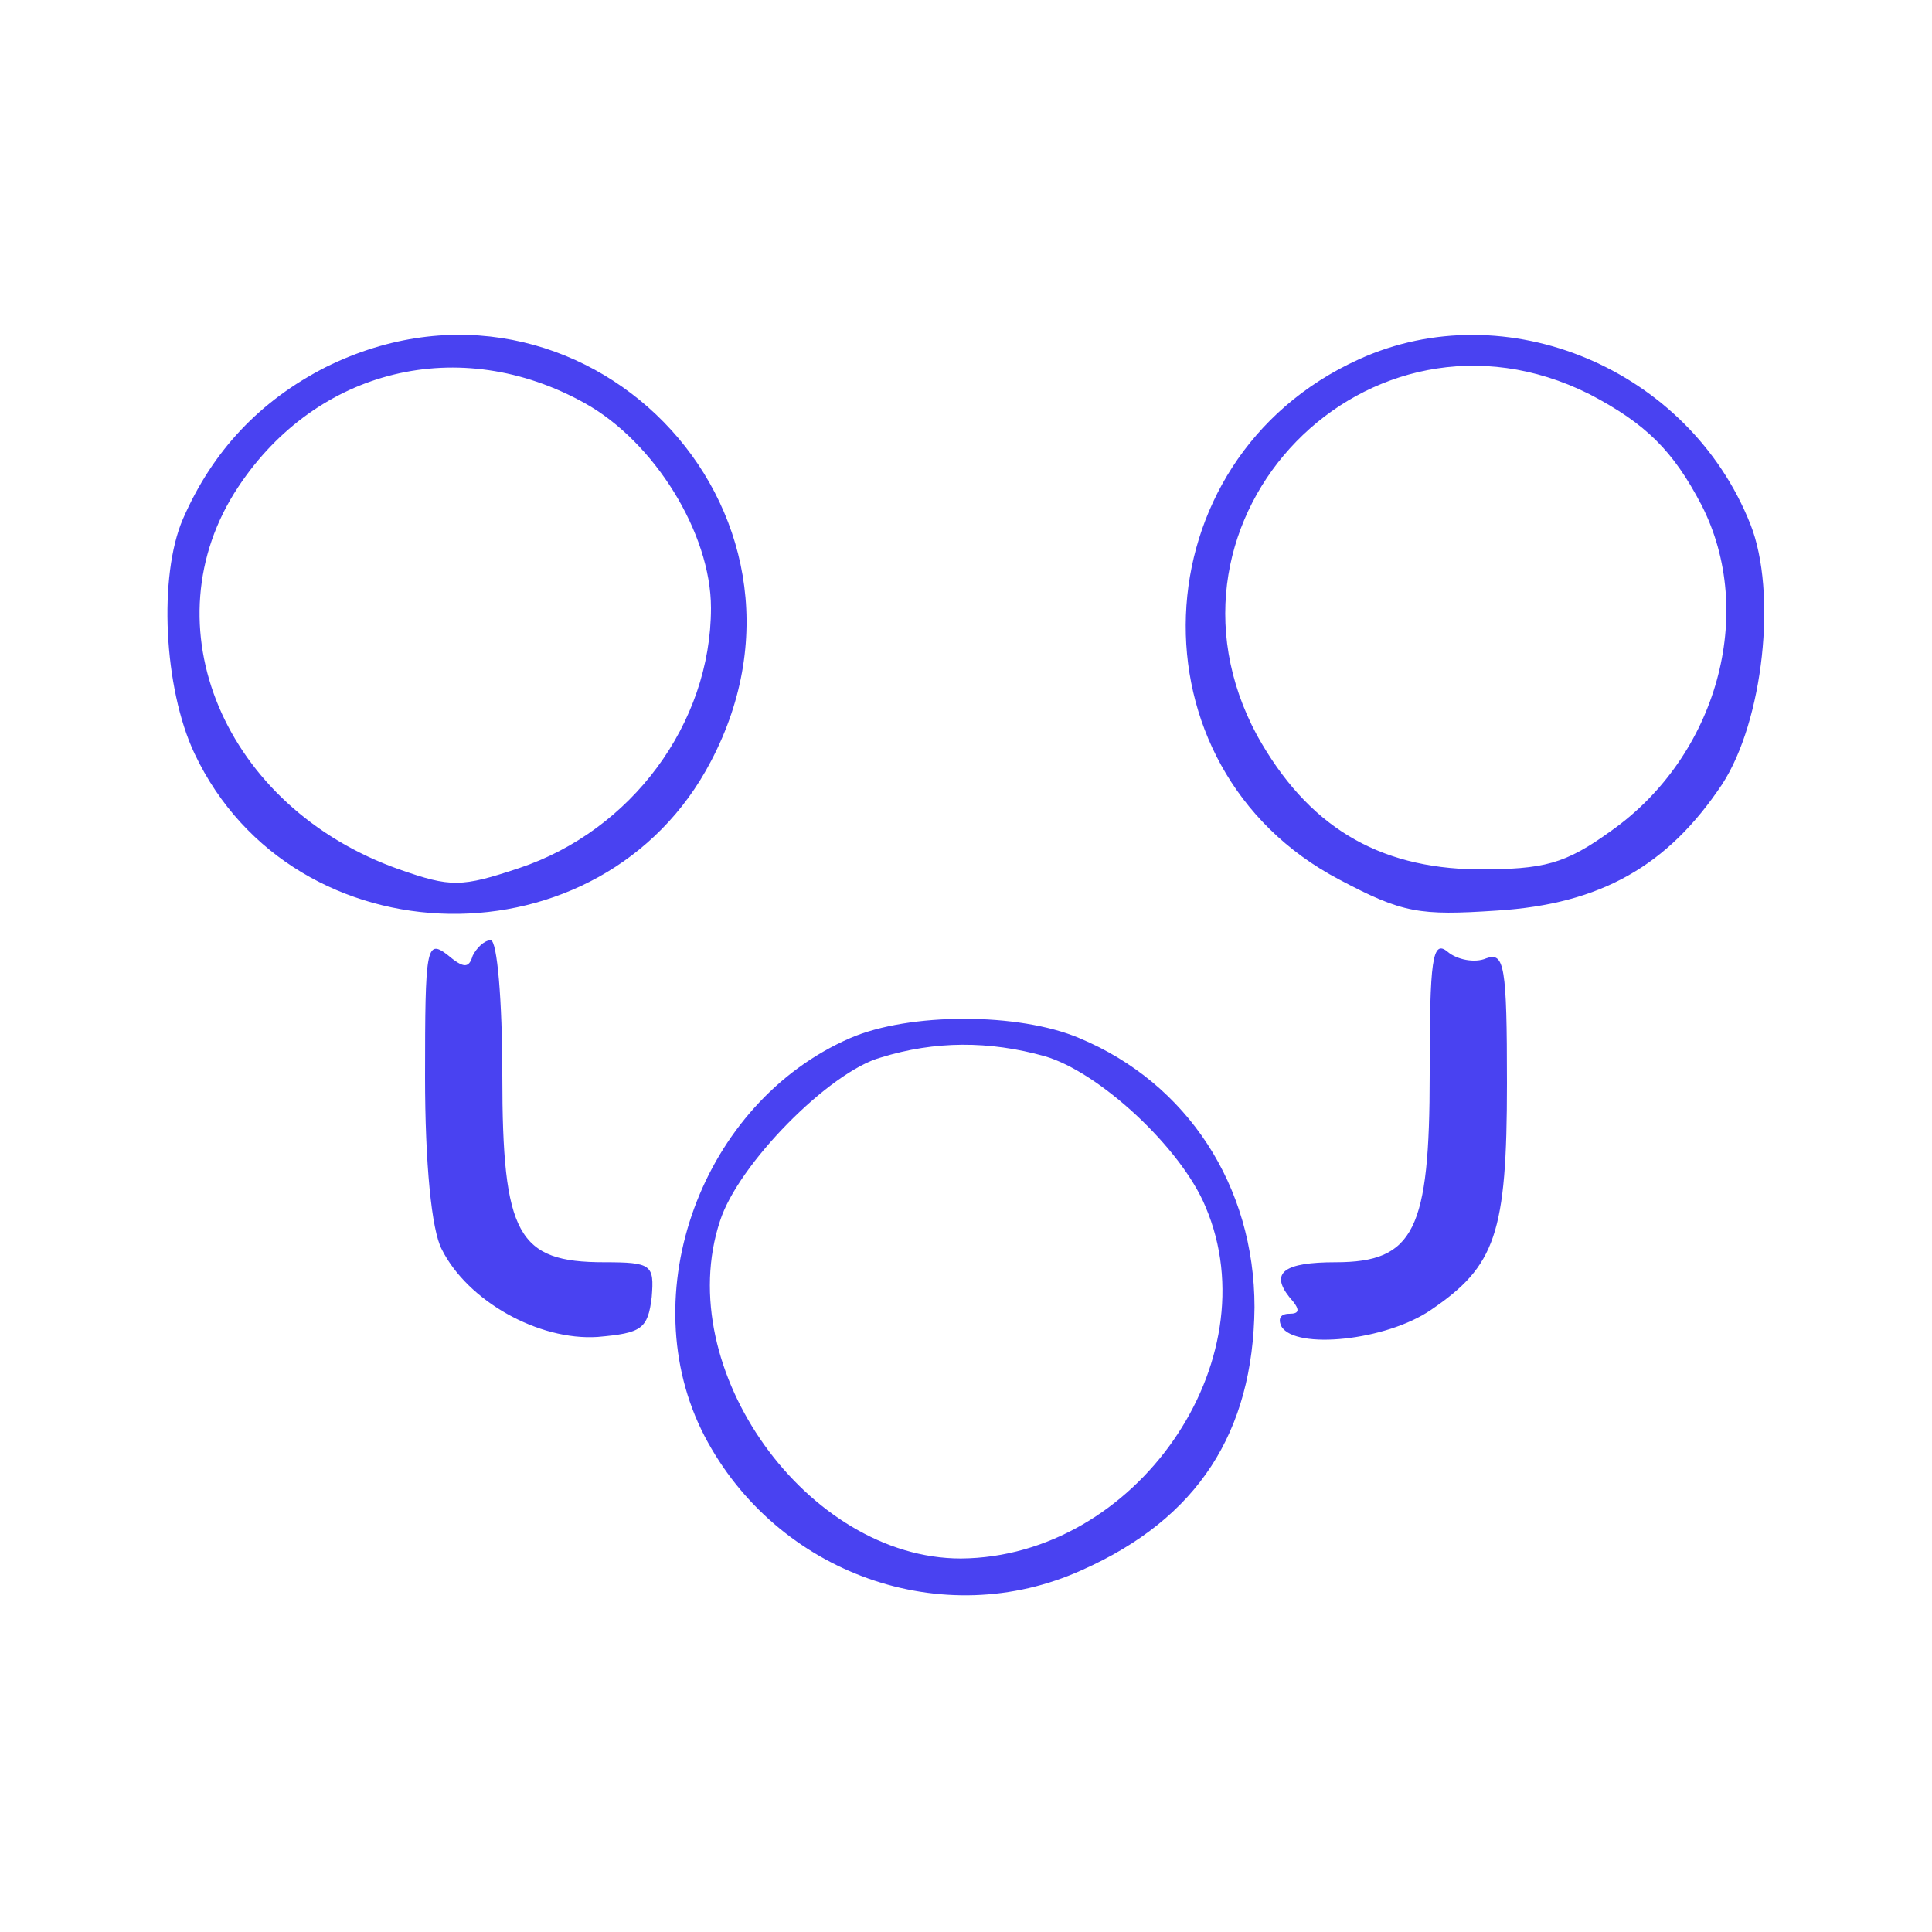<svg xmlns="http://www.w3.org/2000/svg" version="1.0" viewBox="0 0 150 150"><g fill="#4942f1"><path d="M25.3 28.5c-5.1 2.6-8.8 6.5-11.1 11.8-1.9 4.4-1.5 13.1.9 18.2 7.7 16.3 31.7 16.7 40.1.6 10.3-19.6-10.1-40.4-29.9-30.6zm20.1 2.8c5.4 3 9.8 10.1 9.8 15.9 0 9-6.2 17.3-14.9 20.2-4.5 1.5-5.3 1.5-9.3.1-13.6-4.8-19.6-19-12.5-29.7 6.1-9.2 17.2-11.9 26.9-6.5zM105.5 27.9c-17.2 7.8-18.1 31.7-1.5 40.4 4.9 2.6 6.2 2.8 12.2 2.4 8.1-.5 13.3-3.5 17.5-9.8 3.2-4.9 4.3-14.9 2.2-20.2-4.8-12.1-19-18-30.4-12.8zm17.9 2.7c4.4 2.3 6.5 4.4 8.7 8.6 4.3 8.4 1.2 19.5-7 25.3-3.6 2.6-5.2 3-10.4 3-7.8-.1-13.2-3.4-17.1-10.4-9.1-16.9 8.6-35.1 25.8-26.5z"/><path d="M33 83.6c0 6.7.5 11.9 1.3 13.4 2 4 7.5 7.1 12.1 6.8 3.4-.3 3.9-.6 4.2-3.1.2-2.5 0-2.7-3.7-2.7-6.7 0-7.9-2.1-7.9-14.5 0-5.8-.4-10.5-.9-10.5s-1.1.6-1.4 1.2c-.3 1-.7 1-2-.1-1.6-1.2-1.7-.5-1.7 9.5zM111 83.4c0 12.1-1.2 14.6-7.3 14.6-4 0-5.1.8-3.6 2.7.9 1 .8 1.3 0 1.3-.7 0-.9.4-.6 1 1.1 1.8 8.1 1.1 11.6-1.3 5-3.4 5.9-5.9 5.9-17.6 0-9.1-.2-10.2-1.6-9.7-.9.4-2.3.1-3-.5-1.2-1-1.4.6-1.4 9.5zM66 80.6c-11.5 5-17 19.9-11.3 30.9 5.6 10.7 18.5 15.3 29.3 10.4 9-4 13.3-10.7 13.4-20.4 0-9.4-5.2-17.4-13.6-20.9-4.7-2-13.2-2-17.8 0zM81.1 82c4.2 1.2 10.6 7.1 12.5 11.7 5.1 12-5.4 27.2-19 27.3-11.9 0-22.5-14.7-18.7-26.2 1.4-4.4 8.5-11.6 12.5-12.7 4.2-1.3 8.4-1.3 12.7-.1z"/></g></svg>